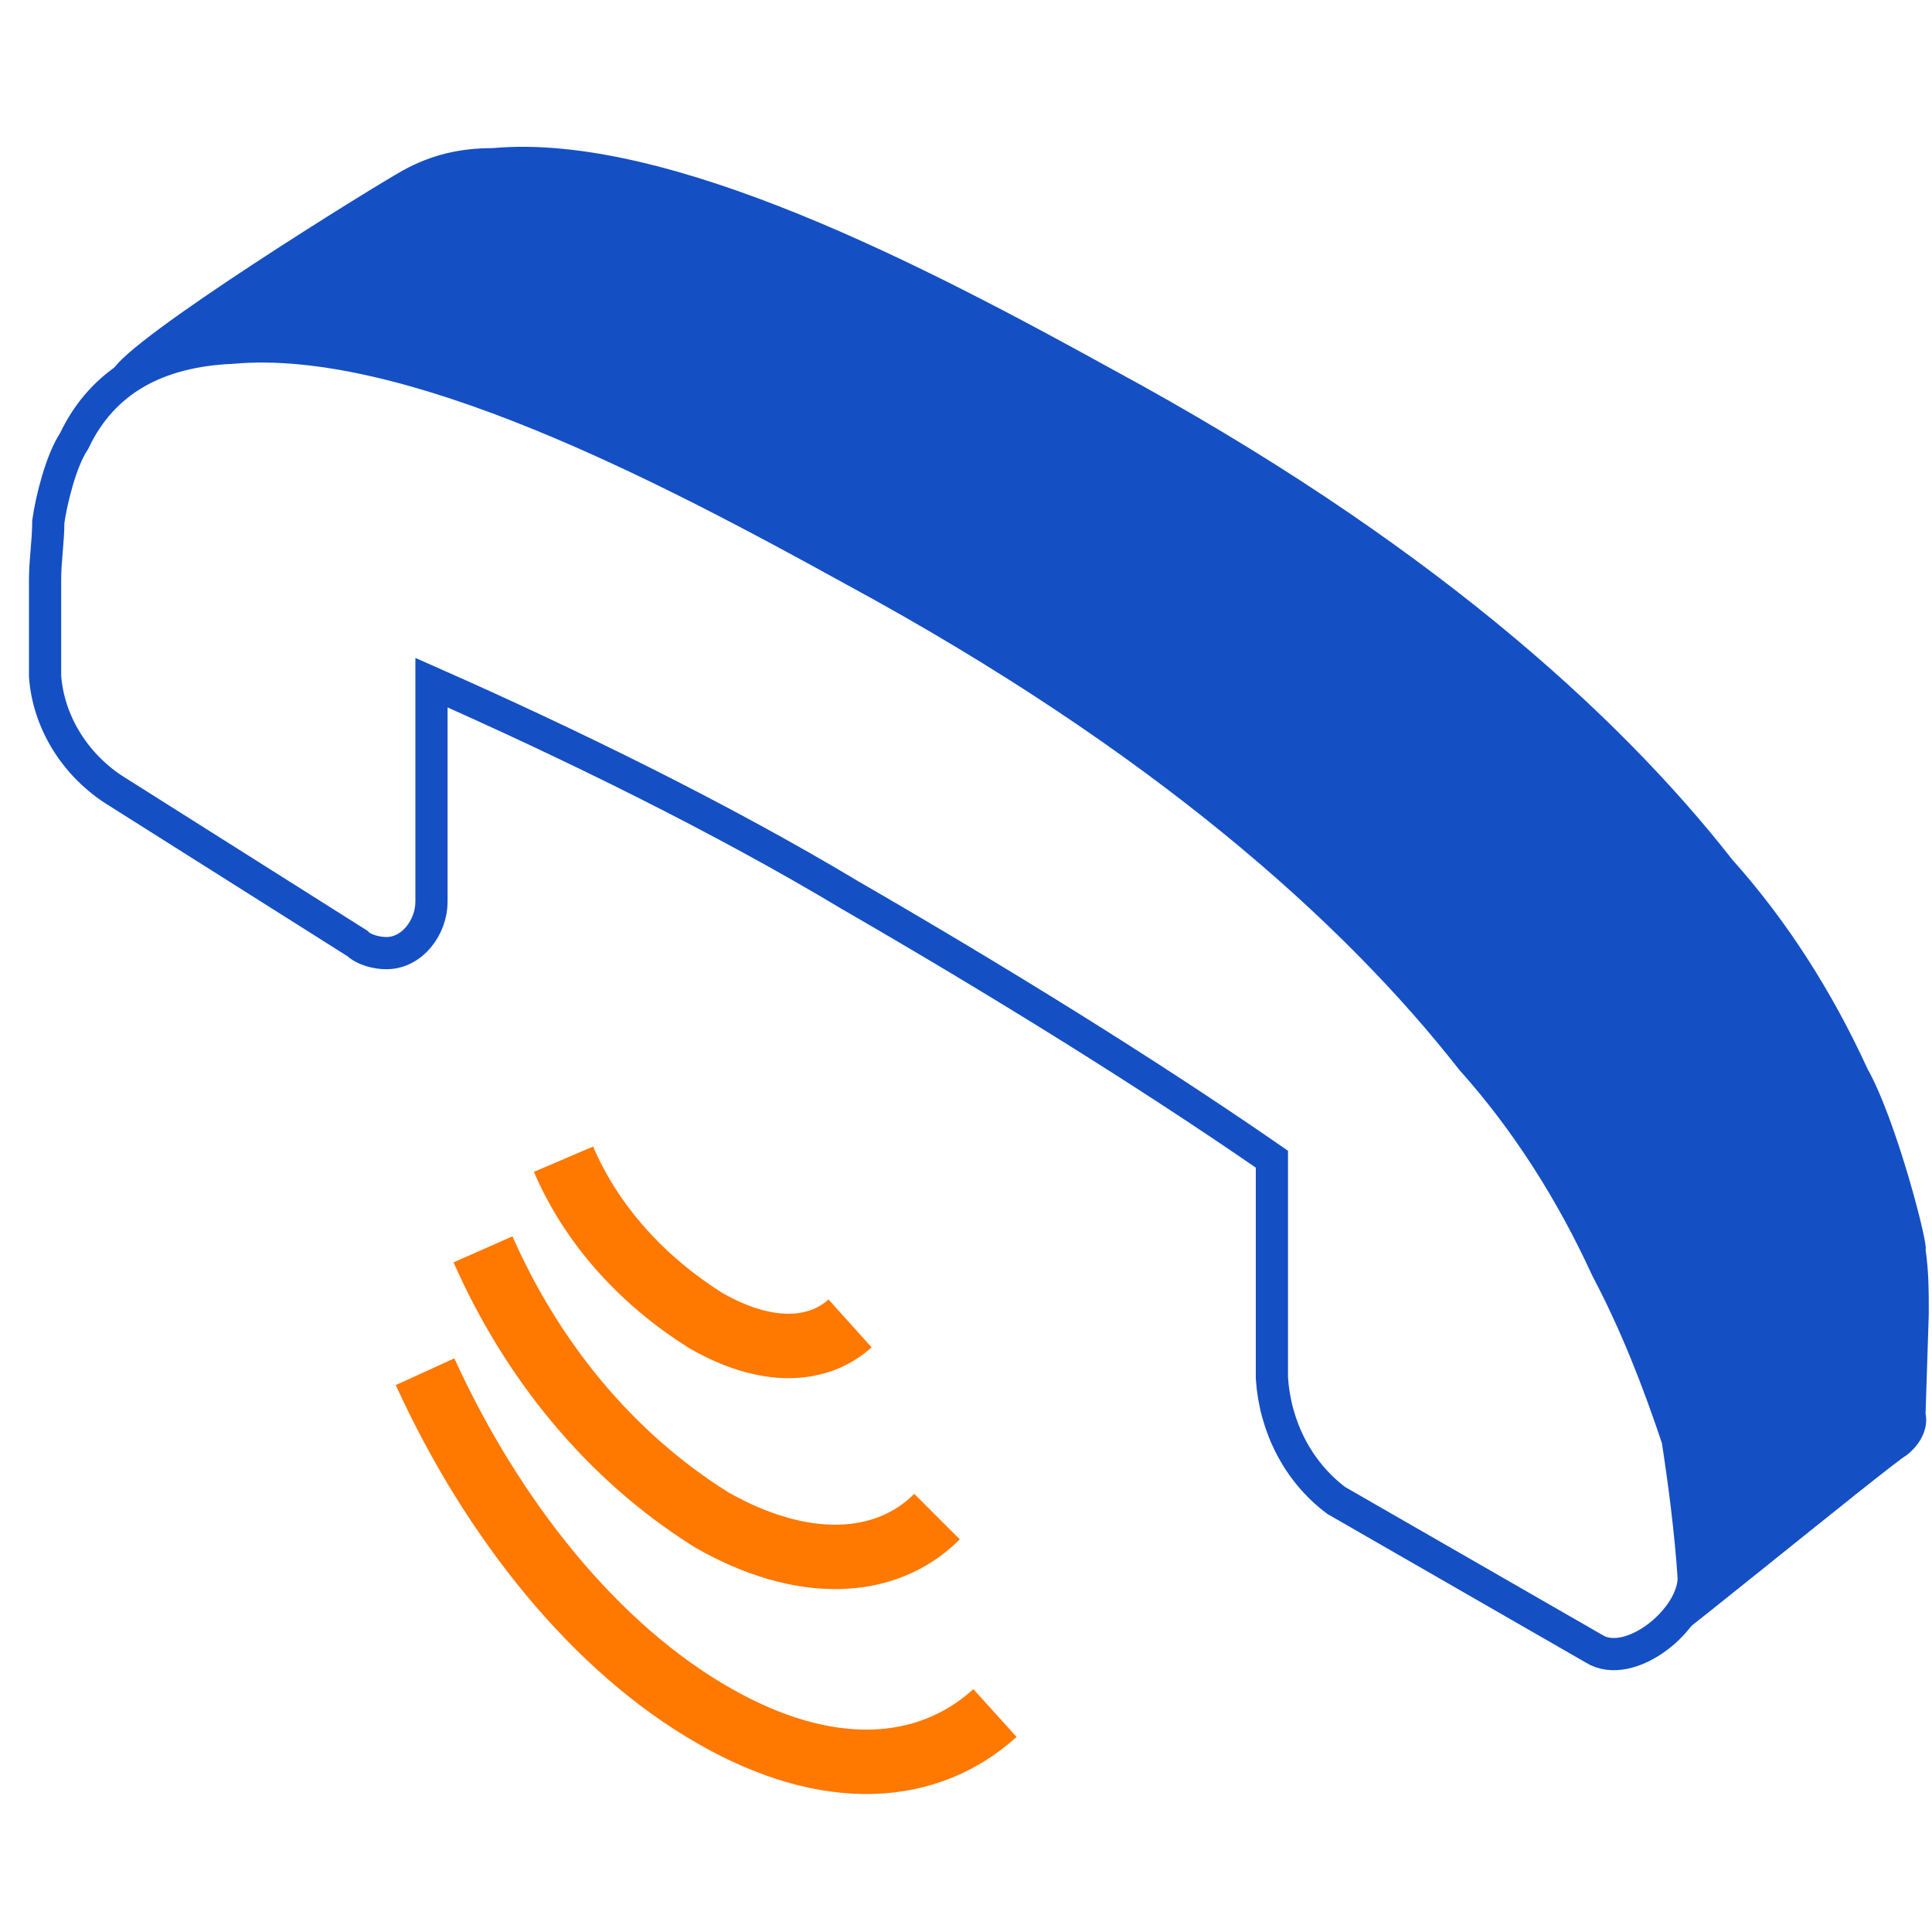 <svg xmlns="http://www.w3.org/2000/svg" xmlns:xlink="http://www.w3.org/1999/xlink" width="60" height="60" class="svg-icon call"><path fill="#144FC4" d="M59.8 43.9c.1.5-.2 1-.6 1.3-.4.2-9.3 7.5-7.8 6.1s3.7-3.9-5-17.5C43 27.7 15.6 6.9 3.5 11.5c.5-1 8.1-5.7 9-6.2s1.8-.7 2.8-.7c5.5-.5 13.5 3.7 19.3 6.9 9.6 5.2 15.6 10.6 19.2 15.2 1.7 1.9 3.1 4.1 4.2 6.5.9 1.6 1.9 5.5 1.8 5.6.1.7.1 1.3.1 2l-.1 3.1z" class="st0"/><path fill="none" stroke="#144FC4" d="M52.6 49c0 1.3-2 2.9-3.1 2.2l-8-4.6c-1.2-.9-1.9-2.3-2-3.8V36c-3.9-2.7-8.6-5.6-13.1-8.2-4-2.4-8.7-4.7-13-6.6V28c0 .8-.6 1.6-1.4 1.6-.3 0-.7-.1-.9-.3l-7.6-4.8c-1.2-.8-2-2.1-2.1-3.5v-3c0-.6.1-1.2.1-1.8.1-.7.4-1.9.8-2.5.9-1.9 2.6-2.8 4.9-2.9 5.5-.5 13.5 3.7 19.3 6.9 9.6 5.2 15.6 10.6 19.2 15.2 1.7 1.9 3.1 4.1 4.2 6.5.9 1.7 1.6 3.5 2.2 5.3.2 1.3.4 2.8.5 4.3z" class="st1"/><path fill="none" stroke="#FF7800" stroke-width="2" d="M30.9 53.2c-2.1 1.9-5.2 2.1-8.7.1-3.7-2.1-6.9-6.1-9-10.7M29.1 47.1c-1.6 1.6-4.2 1.7-7 .1-3.2-2-5.6-5-7.1-8.4M26.4 41.1c-1 .9-2.6 1-4.5-.1-1.9-1.2-3.5-2.9-4.4-5" class="st2"/></svg>